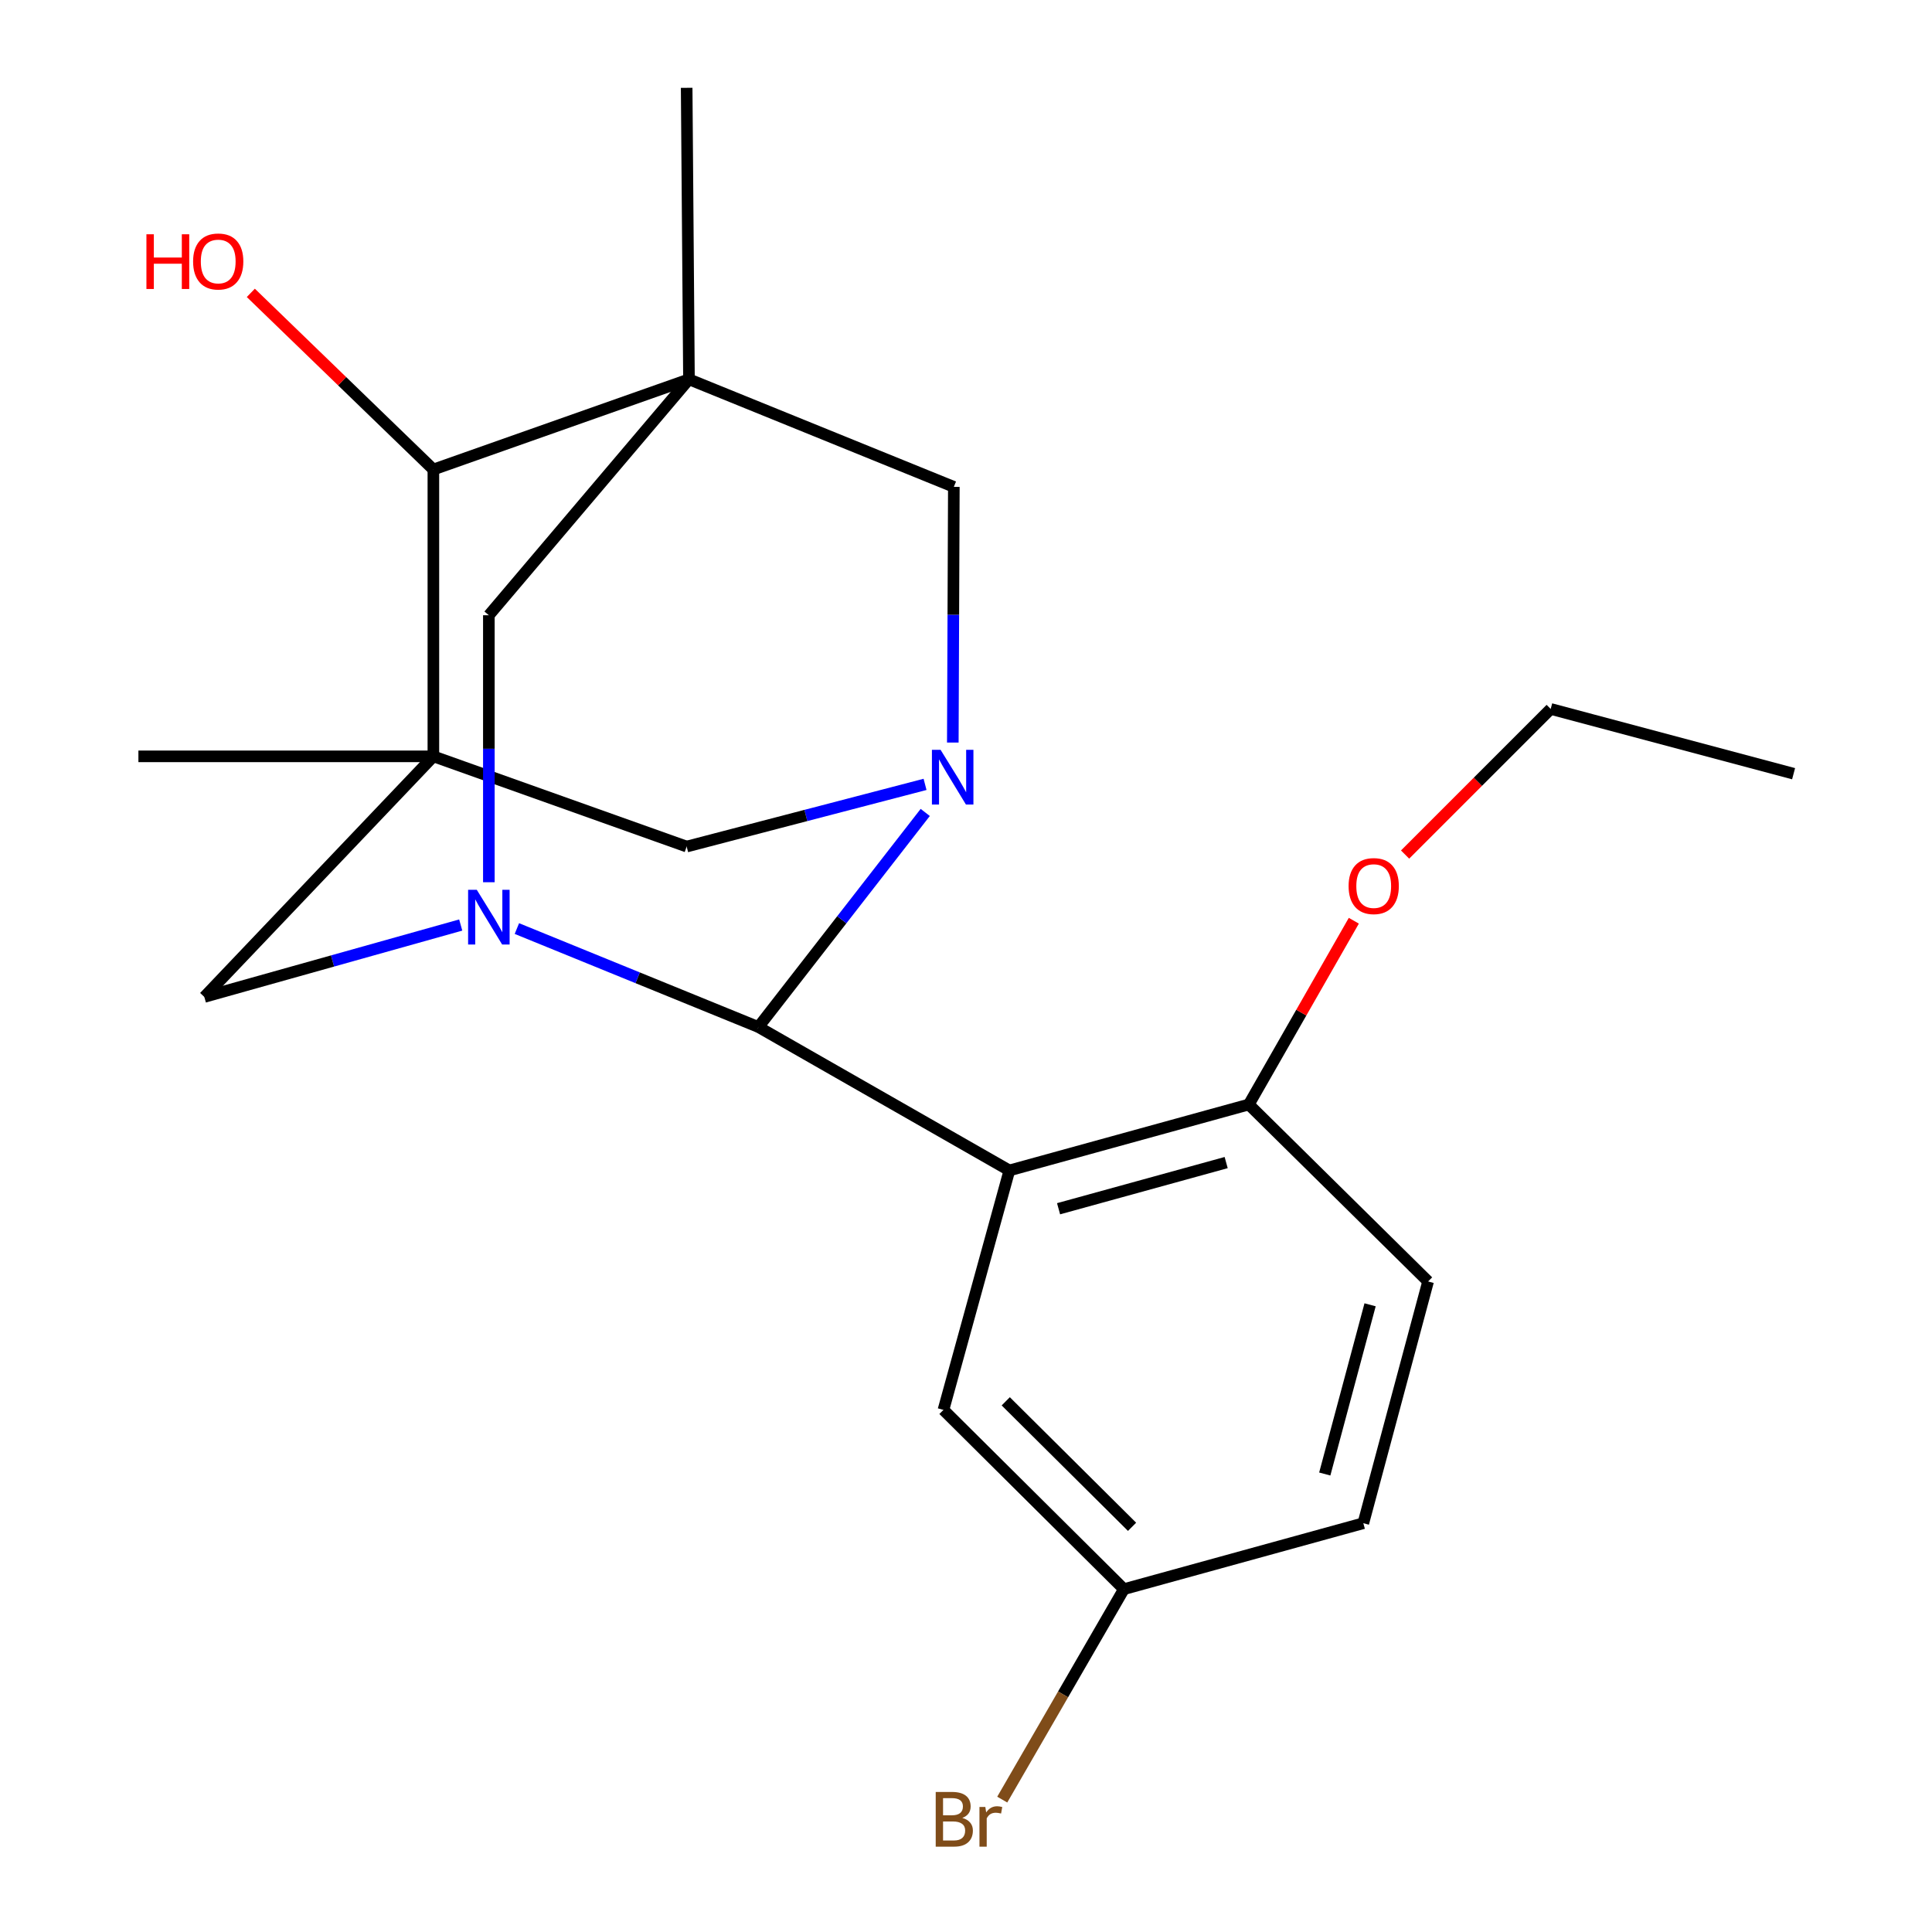 <?xml version='1.0' encoding='iso-8859-1'?>
<svg version='1.1' baseProfile='full'
              xmlns='http://www.w3.org/2000/svg'
                      xmlns:rdkit='http://www.rdkit.org/xml'
                      xmlns:xlink='http://www.w3.org/1999/xlink'
                  xml:space='preserve'
width='1000px' height='1000px' viewBox='0 0 1000 1000'>
<!-- END OF HEADER -->
<rect style='opacity:1.0;fill:#FFFFFF;stroke:none' width='1000' height='1000' x='0' y='0'> </rect>
<path class='bond-5' d='M 224.315,391.484 L 224.315,243.019' style='fill:none;fill-rule:evenodd;stroke:#000000;stroke-width:6px;stroke-linecap:butt;stroke-linejoin:miter;stroke-opacity:1' />
<path class='bond-7' d='M 224.315,391.484 L 355.416,438.184' style='fill:none;fill-rule:evenodd;stroke:#000000;stroke-width:6px;stroke-linecap:butt;stroke-linejoin:miter;stroke-opacity:1' />
<path class='bond-8' d='M 224.315,391.484 L 105.762,516.016' style='fill:none;fill-rule:evenodd;stroke:#000000;stroke-width:6px;stroke-linecap:butt;stroke-linejoin:miter;stroke-opacity:1' />
<path class='bond-14' d='M 224.315,391.484 L 71.639,391.484' style='fill:none;fill-rule:evenodd;stroke:#000000;stroke-width:6px;stroke-linecap:butt;stroke-linejoin:miter;stroke-opacity:1' />
<path class='bond-0' d='M 356.609,196.32 L 224.315,243.019' style='fill:none;fill-rule:evenodd;stroke:#000000;stroke-width:6px;stroke-linecap:butt;stroke-linejoin:miter;stroke-opacity:1' />
<path class='bond-13' d='M 356.609,196.32 L 355.416,45.455' style='fill:none;fill-rule:evenodd;stroke:#000000;stroke-width:6px;stroke-linecap:butt;stroke-linejoin:miter;stroke-opacity:1' />
<path class='bond-23' d='M 356.609,196.32 L 253.033,318.452' style='fill:none;fill-rule:evenodd;stroke:#000000;stroke-width:6px;stroke-linecap:butt;stroke-linejoin:miter;stroke-opacity:1' />
<path class='bond-24' d='M 356.609,196.32 L 493.704,252.003' style='fill:none;fill-rule:evenodd;stroke:#000000;stroke-width:6px;stroke-linecap:butt;stroke-linejoin:miter;stroke-opacity:1' />
<path class='bond-1' d='M 392.543,531.583 L 330.042,506.102' style='fill:none;fill-rule:evenodd;stroke:#000000;stroke-width:6px;stroke-linecap:butt;stroke-linejoin:miter;stroke-opacity:1' />
<path class='bond-1' d='M 330.042,506.102 L 267.54,480.621' style='fill:none;fill-rule:evenodd;stroke:#0000FF;stroke-width:6px;stroke-linecap:butt;stroke-linejoin:miter;stroke-opacity:1' />
<path class='bond-4' d='M 392.543,531.583 L 522.452,605.822' style='fill:none;fill-rule:evenodd;stroke:#000000;stroke-width:6px;stroke-linecap:butt;stroke-linejoin:miter;stroke-opacity:1' />
<path class='bond-22' d='M 392.543,531.583 L 435.724,476.051' style='fill:none;fill-rule:evenodd;stroke:#000000;stroke-width:6px;stroke-linecap:butt;stroke-linejoin:miter;stroke-opacity:1' />
<path class='bond-22' d='M 435.724,476.051 L 478.905,420.519' style='fill:none;fill-rule:evenodd;stroke:#0000FF;stroke-width:6px;stroke-linecap:butt;stroke-linejoin:miter;stroke-opacity:1' />
<path class='bond-2' d='M 238.469,478.792 L 172.116,497.404' style='fill:none;fill-rule:evenodd;stroke:#0000FF;stroke-width:6px;stroke-linecap:butt;stroke-linejoin:miter;stroke-opacity:1' />
<path class='bond-2' d='M 172.116,497.404 L 105.762,516.016' style='fill:none;fill-rule:evenodd;stroke:#000000;stroke-width:6px;stroke-linecap:butt;stroke-linejoin:miter;stroke-opacity:1' />
<path class='bond-6' d='M 253.033,456.64 L 253.033,387.546' style='fill:none;fill-rule:evenodd;stroke:#0000FF;stroke-width:6px;stroke-linecap:butt;stroke-linejoin:miter;stroke-opacity:1' />
<path class='bond-6' d='M 253.033,387.546 L 253.033,318.452' style='fill:none;fill-rule:evenodd;stroke:#000000;stroke-width:6px;stroke-linecap:butt;stroke-linejoin:miter;stroke-opacity:1' />
<path class='bond-3' d='M 478.803,405.994 L 417.11,422.089' style='fill:none;fill-rule:evenodd;stroke:#0000FF;stroke-width:6px;stroke-linecap:butt;stroke-linejoin:miter;stroke-opacity:1' />
<path class='bond-3' d='M 417.11,422.089 L 355.416,438.184' style='fill:none;fill-rule:evenodd;stroke:#000000;stroke-width:6px;stroke-linecap:butt;stroke-linejoin:miter;stroke-opacity:1' />
<path class='bond-9' d='M 493.173,384.347 L 493.439,318.175' style='fill:none;fill-rule:evenodd;stroke:#0000FF;stroke-width:6px;stroke-linecap:butt;stroke-linejoin:miter;stroke-opacity:1' />
<path class='bond-9' d='M 493.439,318.175 L 493.704,252.003' style='fill:none;fill-rule:evenodd;stroke:#000000;stroke-width:6px;stroke-linecap:butt;stroke-linejoin:miter;stroke-opacity:1' />
<path class='bond-10' d='M 522.452,605.822 L 646.38,571.685' style='fill:none;fill-rule:evenodd;stroke:#000000;stroke-width:6px;stroke-linecap:butt;stroke-linejoin:miter;stroke-opacity:1' />
<path class='bond-10' d='M 547.912,625.645 L 634.662,601.749' style='fill:none;fill-rule:evenodd;stroke:#000000;stroke-width:6px;stroke-linecap:butt;stroke-linejoin:miter;stroke-opacity:1' />
<path class='bond-11' d='M 522.452,605.822 L 488.329,729.751' style='fill:none;fill-rule:evenodd;stroke:#000000;stroke-width:6px;stroke-linecap:butt;stroke-linejoin:miter;stroke-opacity:1' />
<path class='bond-16' d='M 224.315,243.019 L 177.069,197.304' style='fill:none;fill-rule:evenodd;stroke:#000000;stroke-width:6px;stroke-linecap:butt;stroke-linejoin:miter;stroke-opacity:1' />
<path class='bond-16' d='M 177.069,197.304 L 129.823,151.588' style='fill:none;fill-rule:evenodd;stroke:#FF0000;stroke-width:6px;stroke-linecap:butt;stroke-linejoin:miter;stroke-opacity:1' />
<path class='bond-12' d='M 646.38,571.685 L 739.176,663.288' style='fill:none;fill-rule:evenodd;stroke:#000000;stroke-width:6px;stroke-linecap:butt;stroke-linejoin:miter;stroke-opacity:1' />
<path class='bond-19' d='M 646.38,571.685 L 673.558,524.127' style='fill:none;fill-rule:evenodd;stroke:#000000;stroke-width:6px;stroke-linecap:butt;stroke-linejoin:miter;stroke-opacity:1' />
<path class='bond-19' d='M 673.558,524.127 L 700.736,476.569' style='fill:none;fill-rule:evenodd;stroke:#FF0000;stroke-width:6px;stroke-linecap:butt;stroke-linejoin:miter;stroke-opacity:1' />
<path class='bond-15' d='M 488.329,729.751 L 581.728,822.547' style='fill:none;fill-rule:evenodd;stroke:#000000;stroke-width:6px;stroke-linecap:butt;stroke-linejoin:miter;stroke-opacity:1' />
<path class='bond-15' d='M 520.574,725.317 L 585.953,790.274' style='fill:none;fill-rule:evenodd;stroke:#000000;stroke-width:6px;stroke-linecap:butt;stroke-linejoin:miter;stroke-opacity:1' />
<path class='bond-25' d='M 739.176,663.288 L 705.657,788.41' style='fill:none;fill-rule:evenodd;stroke:#000000;stroke-width:6px;stroke-linecap:butt;stroke-linejoin:miter;stroke-opacity:1' />
<path class='bond-25' d='M 709.157,675.361 L 685.694,762.947' style='fill:none;fill-rule:evenodd;stroke:#000000;stroke-width:6px;stroke-linecap:butt;stroke-linejoin:miter;stroke-opacity:1' />
<path class='bond-17' d='M 581.728,822.547 L 705.657,788.41' style='fill:none;fill-rule:evenodd;stroke:#000000;stroke-width:6px;stroke-linecap:butt;stroke-linejoin:miter;stroke-opacity:1' />
<path class='bond-18' d='M 581.728,822.547 L 550.244,877.011' style='fill:none;fill-rule:evenodd;stroke:#000000;stroke-width:6px;stroke-linecap:butt;stroke-linejoin:miter;stroke-opacity:1' />
<path class='bond-18' d='M 550.244,877.011 L 518.761,931.475' style='fill:none;fill-rule:evenodd;stroke:#7F4C19;stroke-width:6px;stroke-linecap:butt;stroke-linejoin:miter;stroke-opacity:1' />
<path class='bond-20' d='M 727.271,442.312 L 764.953,404.63' style='fill:none;fill-rule:evenodd;stroke:#FF0000;stroke-width:6px;stroke-linecap:butt;stroke-linejoin:miter;stroke-opacity:1' />
<path class='bond-20' d='M 764.953,404.63 L 802.635,366.948' style='fill:none;fill-rule:evenodd;stroke:#000000;stroke-width:6px;stroke-linecap:butt;stroke-linejoin:miter;stroke-opacity:1' />
<path class='bond-21' d='M 802.635,366.948 L 928.361,400.467' style='fill:none;fill-rule:evenodd;stroke:#000000;stroke-width:6px;stroke-linecap:butt;stroke-linejoin:miter;stroke-opacity:1' />
<path  class='atom-3' d='M 246.773 460.547
L 256.053 475.547
Q 256.973 477.027, 258.453 479.707
Q 259.933 482.387, 260.013 482.547
L 260.013 460.547
L 263.773 460.547
L 263.773 488.867
L 259.893 488.867
L 249.933 472.467
Q 248.773 470.547, 247.533 468.347
Q 246.333 466.147, 245.973 465.467
L 245.973 488.867
L 242.293 488.867
L 242.293 460.547
L 246.773 460.547
' fill='#0000FF'/>
<path  class='atom-4' d='M 486.841 388.104
L 496.121 403.104
Q 497.041 404.584, 498.521 407.264
Q 500.001 409.944, 500.081 410.104
L 500.081 388.104
L 503.841 388.104
L 503.841 416.424
L 499.961 416.424
L 490.001 400.024
Q 488.841 398.104, 487.601 395.904
Q 486.401 393.704, 486.041 393.024
L 486.041 416.424
L 482.361 416.424
L 482.361 388.104
L 486.841 388.104
' fill='#0000FF'/>
<path  class='atom-17' d='M 75.789 121.261
L 79.629 121.261
L 79.629 133.301
L 94.109 133.301
L 94.109 121.261
L 97.949 121.261
L 97.949 149.581
L 94.109 149.581
L 94.109 136.501
L 79.629 136.501
L 79.629 149.581
L 75.789 149.581
L 75.789 121.261
' fill='#FF0000'/>
<path  class='atom-17' d='M 99.949 135.341
Q 99.949 128.541, 103.309 124.741
Q 106.669 120.941, 112.949 120.941
Q 119.229 120.941, 122.589 124.741
Q 125.949 128.541, 125.949 135.341
Q 125.949 142.221, 122.549 146.141
Q 119.149 150.021, 112.949 150.021
Q 106.709 150.021, 103.309 146.141
Q 99.949 142.261, 99.949 135.341
M 112.949 146.821
Q 117.269 146.821, 119.589 143.941
Q 121.949 141.021, 121.949 135.341
Q 121.949 129.781, 119.589 126.981
Q 117.269 124.141, 112.949 124.141
Q 108.629 124.141, 106.269 126.941
Q 103.949 129.741, 103.949 135.341
Q 103.949 141.061, 106.269 143.941
Q 108.629 146.821, 112.949 146.821
' fill='#FF0000'/>
<path  class='atom-19' d='M 498.084 940.955
Q 500.804 941.715, 502.164 943.395
Q 503.564 945.035, 503.564 947.475
Q 503.564 951.395, 501.044 953.635
Q 498.564 955.835, 493.844 955.835
L 484.324 955.835
L 484.324 927.515
L 492.684 927.515
Q 497.524 927.515, 499.964 929.475
Q 502.404 931.435, 502.404 935.035
Q 502.404 939.315, 498.084 940.955
M 488.124 930.715
L 488.124 939.595
L 492.684 939.595
Q 495.484 939.595, 496.924 938.475
Q 498.404 937.315, 498.404 935.035
Q 498.404 930.715, 492.684 930.715
L 488.124 930.715
M 493.844 952.635
Q 496.604 952.635, 498.084 951.315
Q 499.564 949.995, 499.564 947.475
Q 499.564 945.155, 497.924 943.995
Q 496.324 942.795, 493.244 942.795
L 488.124 942.795
L 488.124 952.635
L 493.844 952.635
' fill='#7F4C19'/>
<path  class='atom-19' d='M 510.004 935.275
L 510.444 938.115
Q 512.604 934.915, 516.124 934.915
Q 517.244 934.915, 518.764 935.315
L 518.164 938.675
Q 516.444 938.275, 515.484 938.275
Q 513.804 938.275, 512.684 938.955
Q 511.604 939.595, 510.724 941.155
L 510.724 955.835
L 506.964 955.835
L 506.964 935.275
L 510.004 935.275
' fill='#7F4C19'/>
<path  class='atom-20' d='M 698.033 458.631
Q 698.033 451.831, 701.393 448.031
Q 704.753 444.231, 711.033 444.231
Q 717.313 444.231, 720.673 448.031
Q 724.033 451.831, 724.033 458.631
Q 724.033 465.511, 720.633 469.431
Q 717.233 473.311, 711.033 473.311
Q 704.793 473.311, 701.393 469.431
Q 698.033 465.551, 698.033 458.631
M 711.033 470.111
Q 715.353 470.111, 717.673 467.231
Q 720.033 464.311, 720.033 458.631
Q 720.033 453.071, 717.673 450.271
Q 715.353 447.431, 711.033 447.431
Q 706.713 447.431, 704.353 450.231
Q 702.033 453.031, 702.033 458.631
Q 702.033 464.351, 704.353 467.231
Q 706.713 470.111, 711.033 470.111
' fill='#FF0000'/>
</svg>
